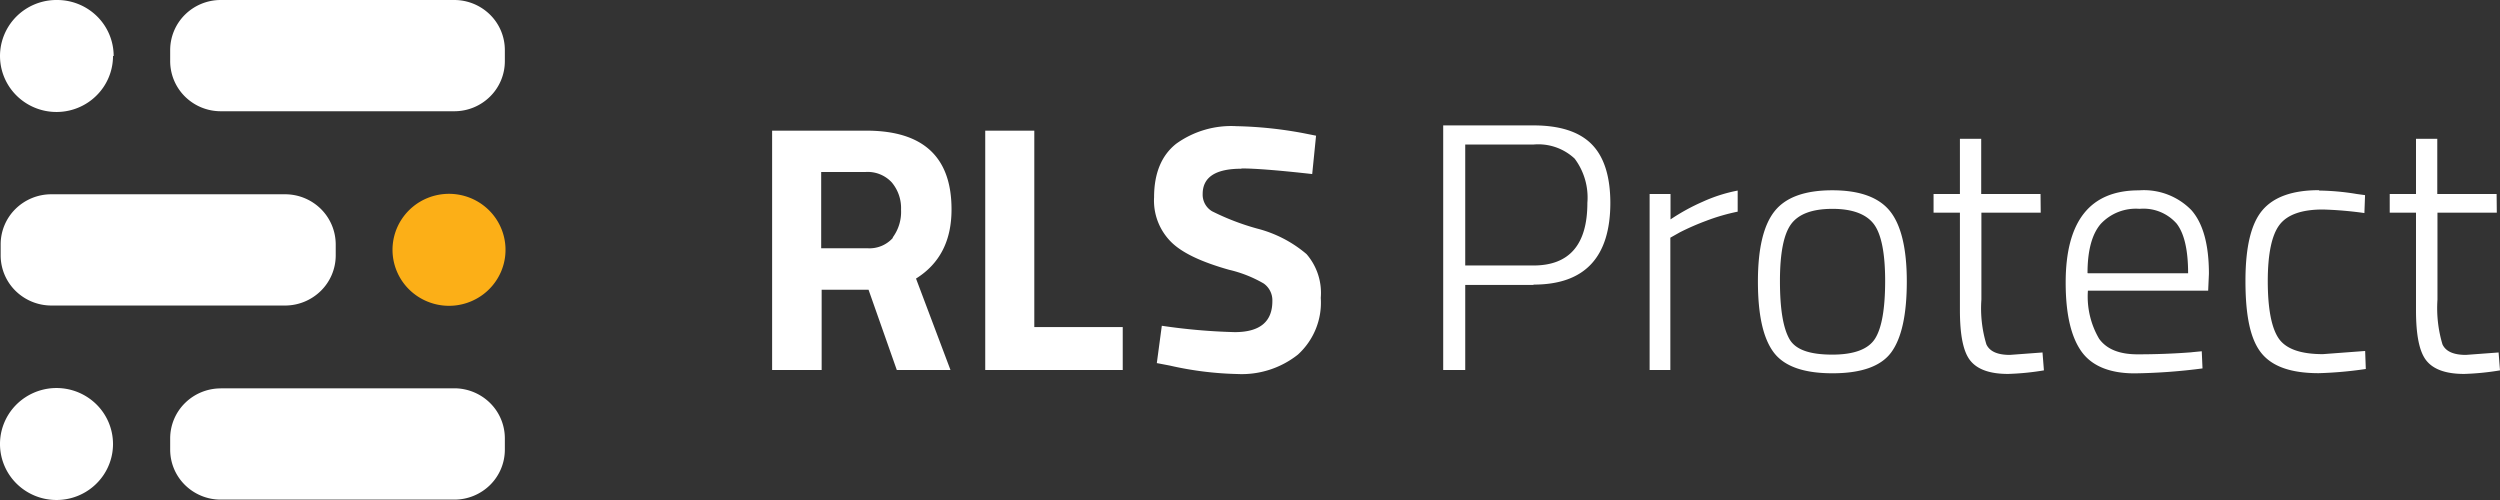 <svg width="215" height="43" viewBox="0 0 215 43" fill="none" xmlns="http://www.w3.org/2000/svg"><rect x="0" y="0" width="215" height="43" fill="#333333" stroke="none"/><path d="M33.756 21.484c0-.952.285-1.883.819-2.675a4.85 4.85 0 012.18-1.774 4.9 4.9 0 012.808-.273 4.873 4.873 0 012.488 1.317 4.802 4.802 0 011.33 2.466 4.774 4.774 0 01-.276 2.782 4.825 4.825 0 01-1.79 2.16 4.891 4.891 0 01-6.136-.598 4.793 4.793 0 01-1.423-3.405" fill="#FCAF17"/><path d="M9.719 4.816c0 .954-.287 1.887-.823 2.68a4.85 4.85 0 01-2.19 1.773 4.9 4.9 0 01-2.816.265A4.873 4.873 0 011.403 8.2 4.801 4.801 0 01.087 5.72a4.775 4.775 0 01.3-2.786A4.826 4.826 0 012.2.784 4.892 4.892 0 014.916 0c1.289 0 2.525.508 3.436 1.41a4.793 4.793 0 011.423 3.406M18.96 0h20.109a4.384 4.384 0 013.078 1.266 4.275 4.275 0 011.27 3.053v.93a4.275 4.275 0 01-1.27 3.053 4.353 4.353 0 01-3.078 1.265h-20.11a4.369 4.369 0 01-3.062-1.274 4.29 4.29 0 01-1.262-3.044v-.93a4.29 4.29 0 011.262-3.045A4.369 4.369 0 0118.959 0M24.515 26.275H4.414a4.392 4.392 0 01-3.081-1.264 4.283 4.283 0 01-1.276-3.053v-.94a4.276 4.276 0 011.276-3.05 4.383 4.383 0 013.08-1.26h20.102a4.383 4.383 0 013.08 1.26 4.306 4.306 0 011.277 3.05v.94a4.284 4.284 0 01-1.276 3.053 4.391 4.391 0 01-3.081 1.265zM9.719 38.185c0 .952-.285 1.883-.82 2.675a4.85 4.85 0 01-2.18 1.773 4.901 4.901 0 01-2.808.274 4.873 4.873 0 01-2.488-1.317 4.802 4.802 0 01-1.33-2.466 4.775 4.775 0 01.277-2.782c.368-.88.99-1.632 1.79-2.16a4.891 4.891 0 016.135.598 4.793 4.793 0 011.424 3.405zM18.96 33.394h20.109a4.385 4.385 0 013.08 1.267 4.274 4.274 0 011.268 3.058v.94a4.268 4.268 0 01-1.27 3.049 4.376 4.376 0 01-3.078 1.26h-20.11a4.376 4.376 0 01-3.064-1.272 4.266 4.266 0 01-1.26-3.046v-.93a4.275 4.275 0 011.27-3.053c.405-.401.884-.72 1.412-.937a4.383 4.383 0 011.667-.328M76.76 20.44a3.7 3.7 0 00.73-2.407 3.432 3.432 0 00-.81-2.36 2.83 2.83 0 00-2.244-.882h-3.814v6.557h3.944a2.694 2.694 0 002.235-.907h-.04zm-6.098 4.479v6.902h-4.26V11.236h8.1c4.89 0 7.334 2.26 7.329 6.781 0 2.689-1.013 4.663-3.054 5.939l2.965 7.865h-4.617l-2.43-6.902h-4.033zM96.555 31.82H84.73V11.237h4.22v16.893h7.605v3.692zM106.759 14.51c-2.219 0-3.329.725-3.329 2.175a1.656 1.656 0 00.81 1.485 21.108 21.108 0 003.863 1.484c1.572.4 3.029 1.152 4.26 2.2a5.094 5.094 0 011.223 3.764 6.013 6.013 0 01-.423 2.661 6.073 6.073 0 01-1.545 2.218 7.772 7.772 0 01-5.191 1.669 28.847 28.847 0 01-5.839-.73l-1.102-.21.43-3.21c2.076.31 4.169.492 6.268.547 2.16 0 3.239-.889 3.239-2.665a1.766 1.766 0 00-.745-1.517 10.787 10.787 0 00-2.98-1.18c-2.365-.666-4.049-1.452-4.997-2.407a5.055 5.055 0 01-1.133-1.762 5.014 5.014 0 01-.317-2.066c0-2.055.632-3.595 1.895-4.599a8.096 8.096 0 015.192-1.516 35.04 35.04 0 015.75.601l1.093.217-.332 3.299c-2.872-.321-4.9-.482-6.082-.482M126.01 22.832h5.863c3.094 0 4.641-1.795 4.641-5.385a5.58 5.58 0 00-1.093-3.804 4.576 4.576 0 00-3.548-1.212h-5.863v10.401zm5.863 1.67h-5.863v7.319h-1.895V10.785h7.758c2.263 0 3.928.535 4.997 1.605 1.069 1.07 1.609 2.748 1.62 5.032 0 4.703-2.2 7.054-6.6 7.054M141.867 31.82V16.686h1.798v2.183a17.58 17.58 0 012.762-1.517c.962-.44 1.973-.763 3.013-.963v1.814c-.936.19-1.855.459-2.746.802-.763.284-1.509.611-2.235.98l-.81.457v11.38h-1.782zM153.076 24.18c0 2.409.276 4.014.81 4.969.535.955 1.814 1.348 3.693 1.348s3.11-.466 3.685-1.389c.575-.922.859-2.584.859-4.951 0-2.368-.324-4.013-.964-4.872-.64-.858-1.83-1.324-3.564-1.324-1.733 0-2.915.442-3.555 1.308-.64.867-.964 2.496-.964 4.888v.024zm-1.895.025c0-2.849.486-4.863 1.45-6.06.964-1.195 2.616-1.78 4.948-1.78 2.333 0 3.985.593 4.949 1.78.963 1.189 1.457 3.211 1.457 6.06 0 2.849-.445 4.871-1.328 6.083-.883 1.212-2.575 1.814-5.062 1.814-2.486 0-4.17-.602-5.069-1.814-.899-1.212-1.345-3.21-1.345-6.083M175.502 18.29H170.4v7.48a10.681 10.681 0 00.429 3.844c.284.61.956.907 2.017.907l2.81-.209.121 1.54c-1.02.173-2.051.274-3.085.306-1.547 0-2.624-.377-3.24-1.14-.615-.762-.899-2.199-.899-4.341V18.29h-2.267v-1.605h2.267v-4.75h1.831v4.75h5.102l.016 1.605zM179.56 23.498h8.617c0-2-.33-3.424-.988-4.27a3.793 3.793 0 00-3.183-1.268 4.13 4.13 0 00-3.345 1.3c-.753.876-1.134 2.288-1.134 4.222l.033.016zm8.876 6.798l.915-.088.065 1.476a49.625 49.625 0 01-5.839.425c-2.195 0-3.734-.666-4.609-1.934-.874-1.268-1.32-3.21-1.32-5.874 0-5.291 2.098-7.934 6.293-7.93a5.717 5.717 0 012.457.352c.783.296 1.49.76 2.07 1.358.999 1.14 1.499 2.962 1.499 5.466l-.065 1.452H179.56a7.169 7.169 0 00.963 4.133c.648.899 1.742 1.34 3.305 1.34 1.563 0 3.11-.056 4.656-.176M199.45 16.388c1.086.016 2.169.115 3.24.297l.704.096-.056 1.541a32.035 32.035 0 00-3.572-.305c-1.814 0-3.056.439-3.725 1.316-.67.878-1.007 2.483-1.013 4.816 0 2.354.305 3.993.915 4.92.616.93 1.888 1.387 3.823 1.387l3.637-.272.056 1.549a33.702 33.702 0 01-4.049.36c-2.43 0-4.05-.593-4.973-1.781s-1.328-3.21-1.328-6.147c0-2.938.486-4.936 1.458-6.084.972-1.147 2.591-1.725 4.859-1.725M214.725 18.29h-5.103v7.48a10.888 10.888 0 00.43 3.844c.283.61.955.907 2.016.907l2.811-.209.121 1.54c-1.02.173-2.051.274-3.086.306-1.546 0-2.624-.377-3.239-1.14-.616-.762-.899-2.199-.899-4.341V18.29h-2.26v-1.605h2.26v-4.75h1.83v4.75h5.103l.016 1.605z" fill="#fff"/></svg>